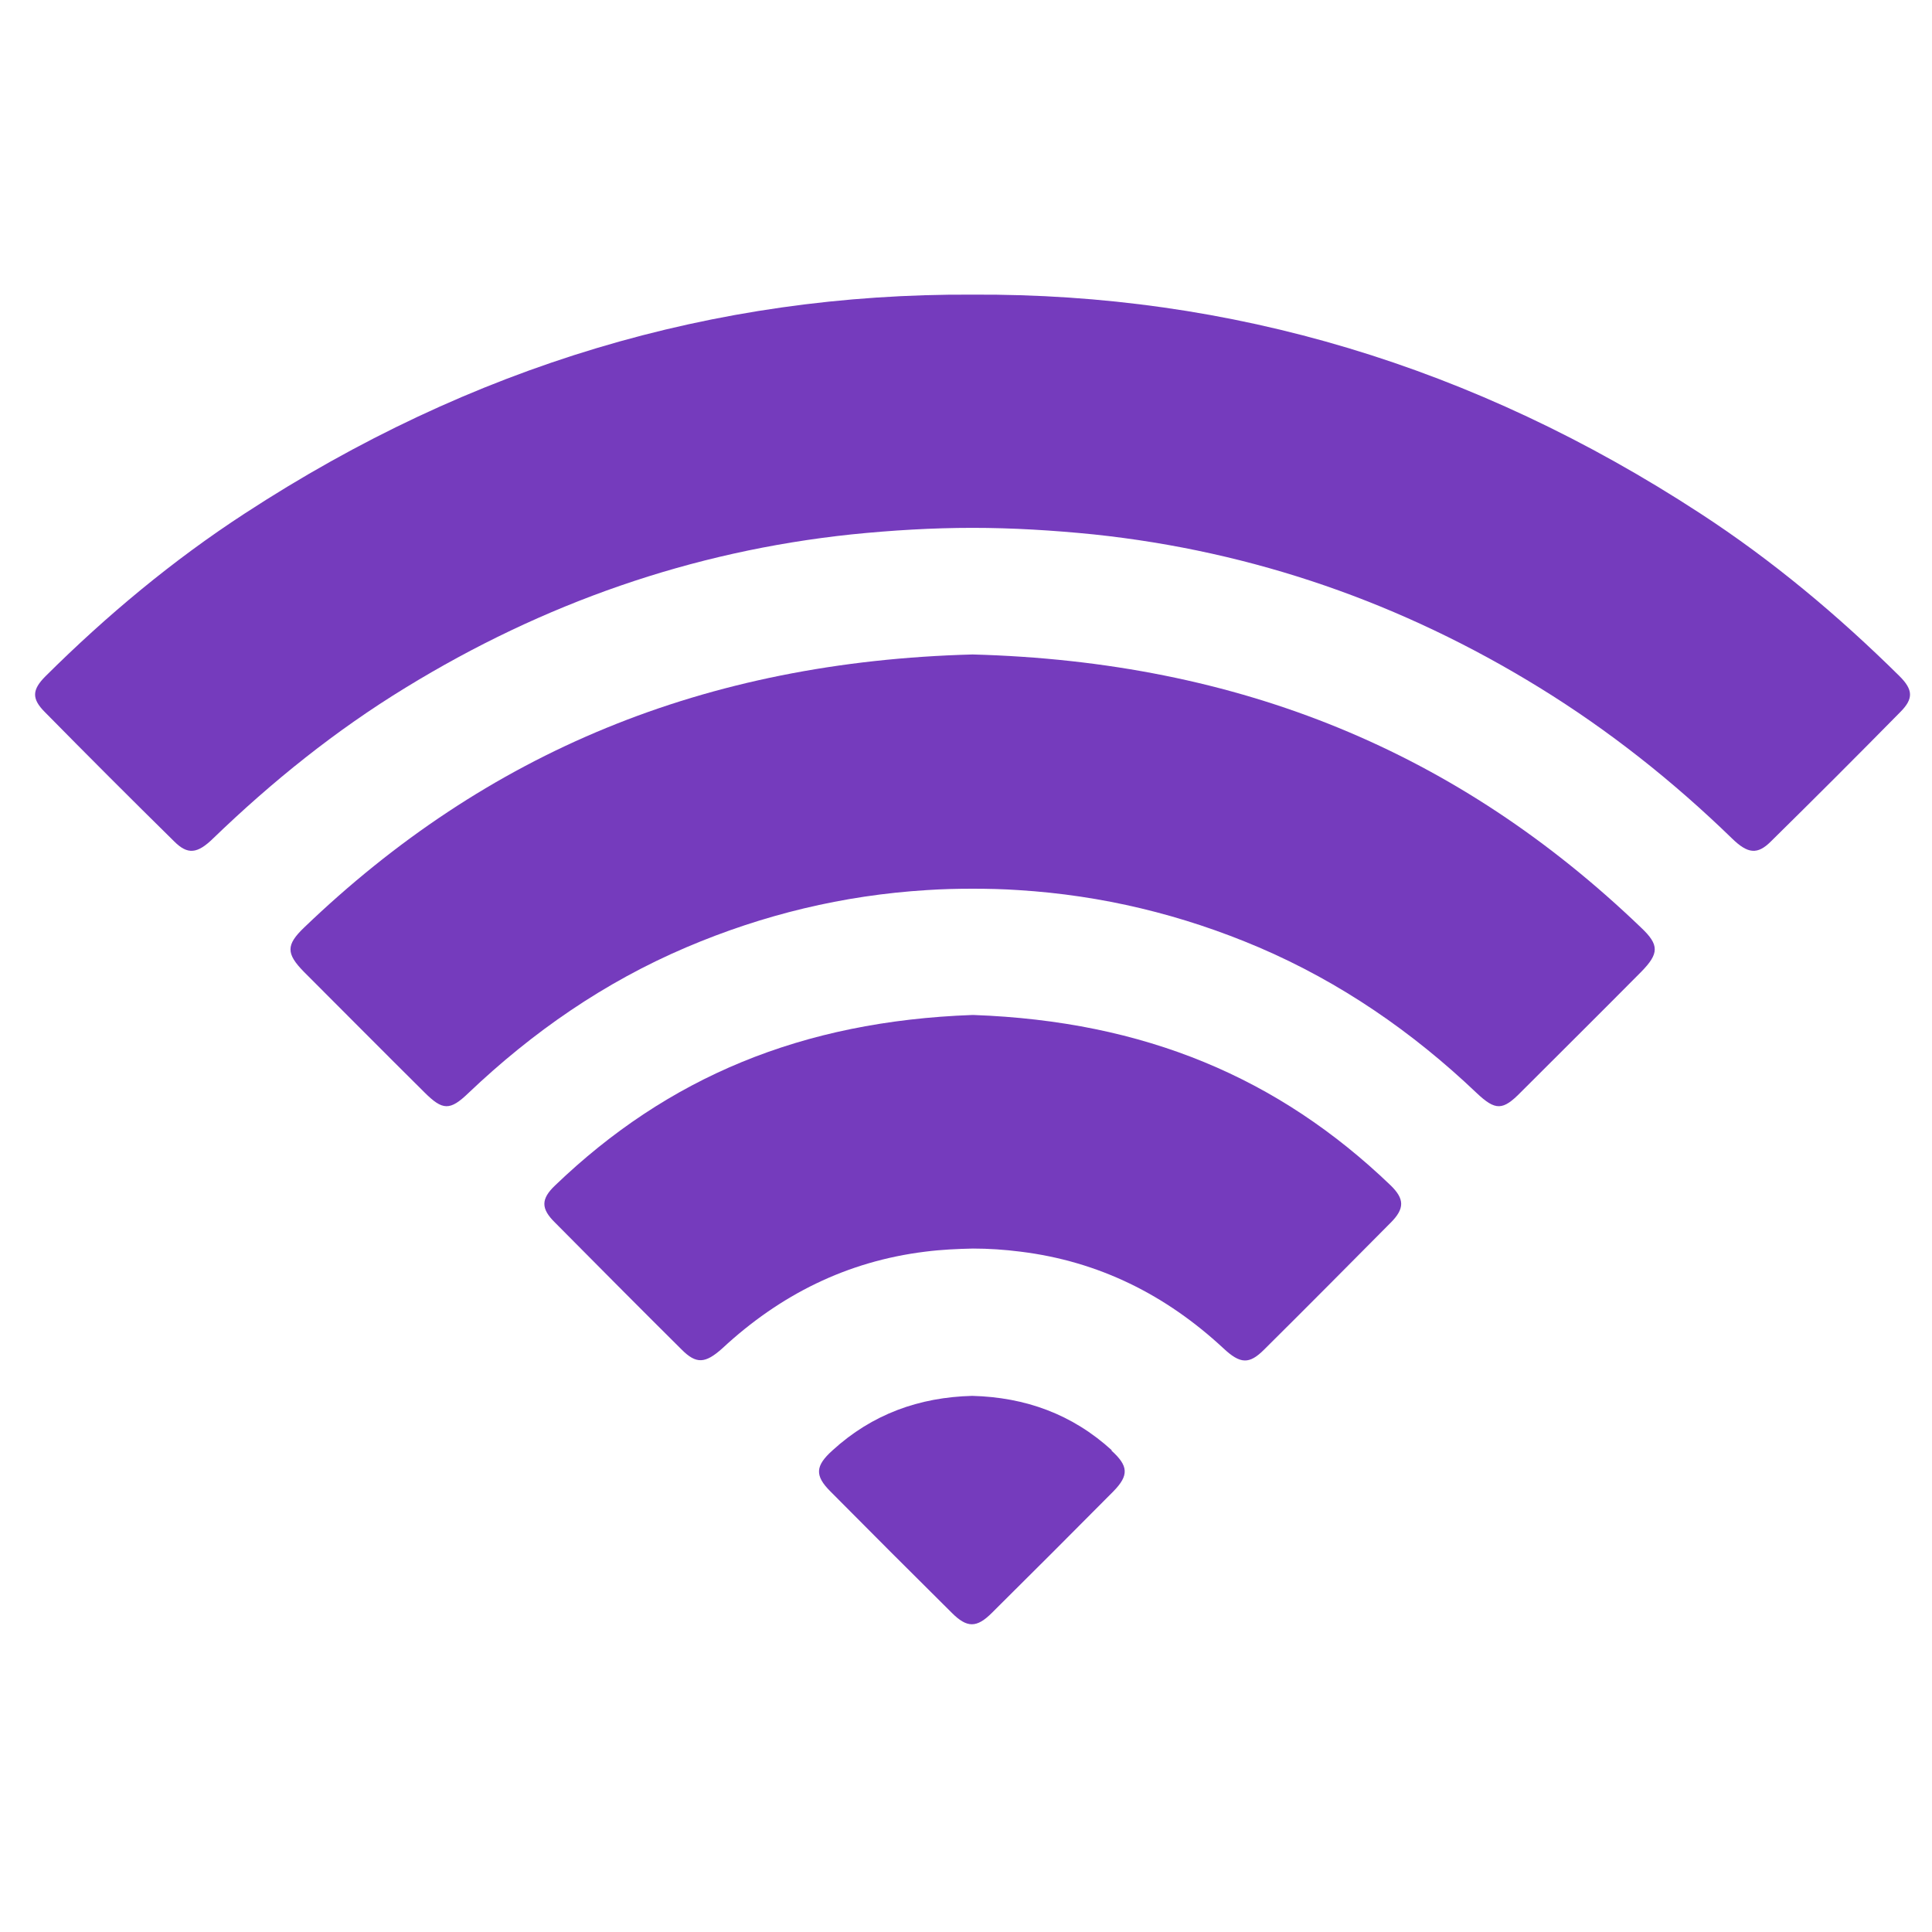 <svg width="264" height="264" viewBox="0 0 264 264" fill="none" xmlns="http://www.w3.org/2000/svg">
<path d="M259.569 92.4C251.177 84.103 242.173 76.56 232.32 70.149C201.394 49.971 168.206 40.072 132.896 40.26C97.586 40.072 64.397 49.971 33.471 70.149C23.619 76.56 14.567 84.103 6.223 92.4C4.384 94.239 4.29 95.464 6.129 97.303C11.974 103.243 17.867 109.136 23.807 114.981C25.646 116.82 26.966 116.679 29.134 114.557C37.196 106.779 45.87 99.802 55.44 93.956C74.203 82.453 94.474 75.334 116.349 73.024C121.911 72.459 127.427 72.129 132.896 72.129C138.317 72.129 143.833 72.459 149.443 73.024C171.317 75.334 191.589 82.406 210.351 93.956C219.921 99.849 228.643 106.779 236.657 114.557C238.826 116.679 240.146 116.82 241.984 114.981C247.924 109.136 253.817 103.243 259.663 97.303C261.501 95.464 261.407 94.239 259.569 92.4Z" fill="#753BBD"/>
<path d="M224.259 126.767C199.273 102.771 169.526 90.42 132.896 89.43C96.266 90.42 66.519 102.771 41.533 126.767C39.081 129.124 39.081 130.303 41.533 132.801C47.002 138.27 52.47 143.786 57.986 149.254C60.484 151.753 61.474 151.8 64.02 149.349C72.789 141.004 82.594 134.216 93.767 129.454C104.28 124.976 115.217 122.336 126.626 121.629C128.747 121.487 130.821 121.44 132.896 121.44C134.97 121.44 137.091 121.487 139.166 121.629C150.574 122.336 161.511 124.976 172.024 129.454C183.15 134.216 193.003 141.004 201.771 149.349C204.364 151.8 205.354 151.753 207.806 149.254C213.274 143.786 218.79 138.317 224.259 132.801C226.71 130.303 226.757 129.124 224.259 126.767Z" fill="#753BBD"/>
<path d="M132.848 138.694C109.513 139.543 91.221 147.227 75.853 161.983C73.92 163.821 73.873 165.141 75.853 167.074C81.604 172.873 87.356 178.671 93.154 184.423C95.134 186.403 96.36 186.356 98.717 184.234C106.59 176.927 115.735 172.354 126.437 171.034C128.653 170.751 130.821 170.657 132.943 170.61C135.064 170.61 137.233 170.751 139.448 171.034C150.15 172.354 159.295 176.927 167.168 184.234C169.478 186.403 170.704 186.45 172.731 184.423C178.53 178.671 184.281 172.873 190.033 167.074C191.965 165.141 191.918 163.821 190.033 161.983C174.664 147.227 156.373 139.543 133.037 138.694H132.848Z" fill="#753BBD"/>
<path d="M151.941 198.189C146.52 193.239 140.108 190.929 132.848 190.74C125.588 190.929 119.177 193.239 113.756 198.189C111.398 200.31 111.304 201.63 113.473 203.799C118.988 209.361 124.504 214.877 130.067 220.393C131.104 221.43 131.953 221.949 132.801 221.949C133.65 221.949 134.498 221.43 135.536 220.393C141.098 214.877 146.614 209.361 152.13 203.799C154.298 201.583 154.204 200.31 151.847 198.189H151.941Z" fill="#753BBD"/>
</svg>
